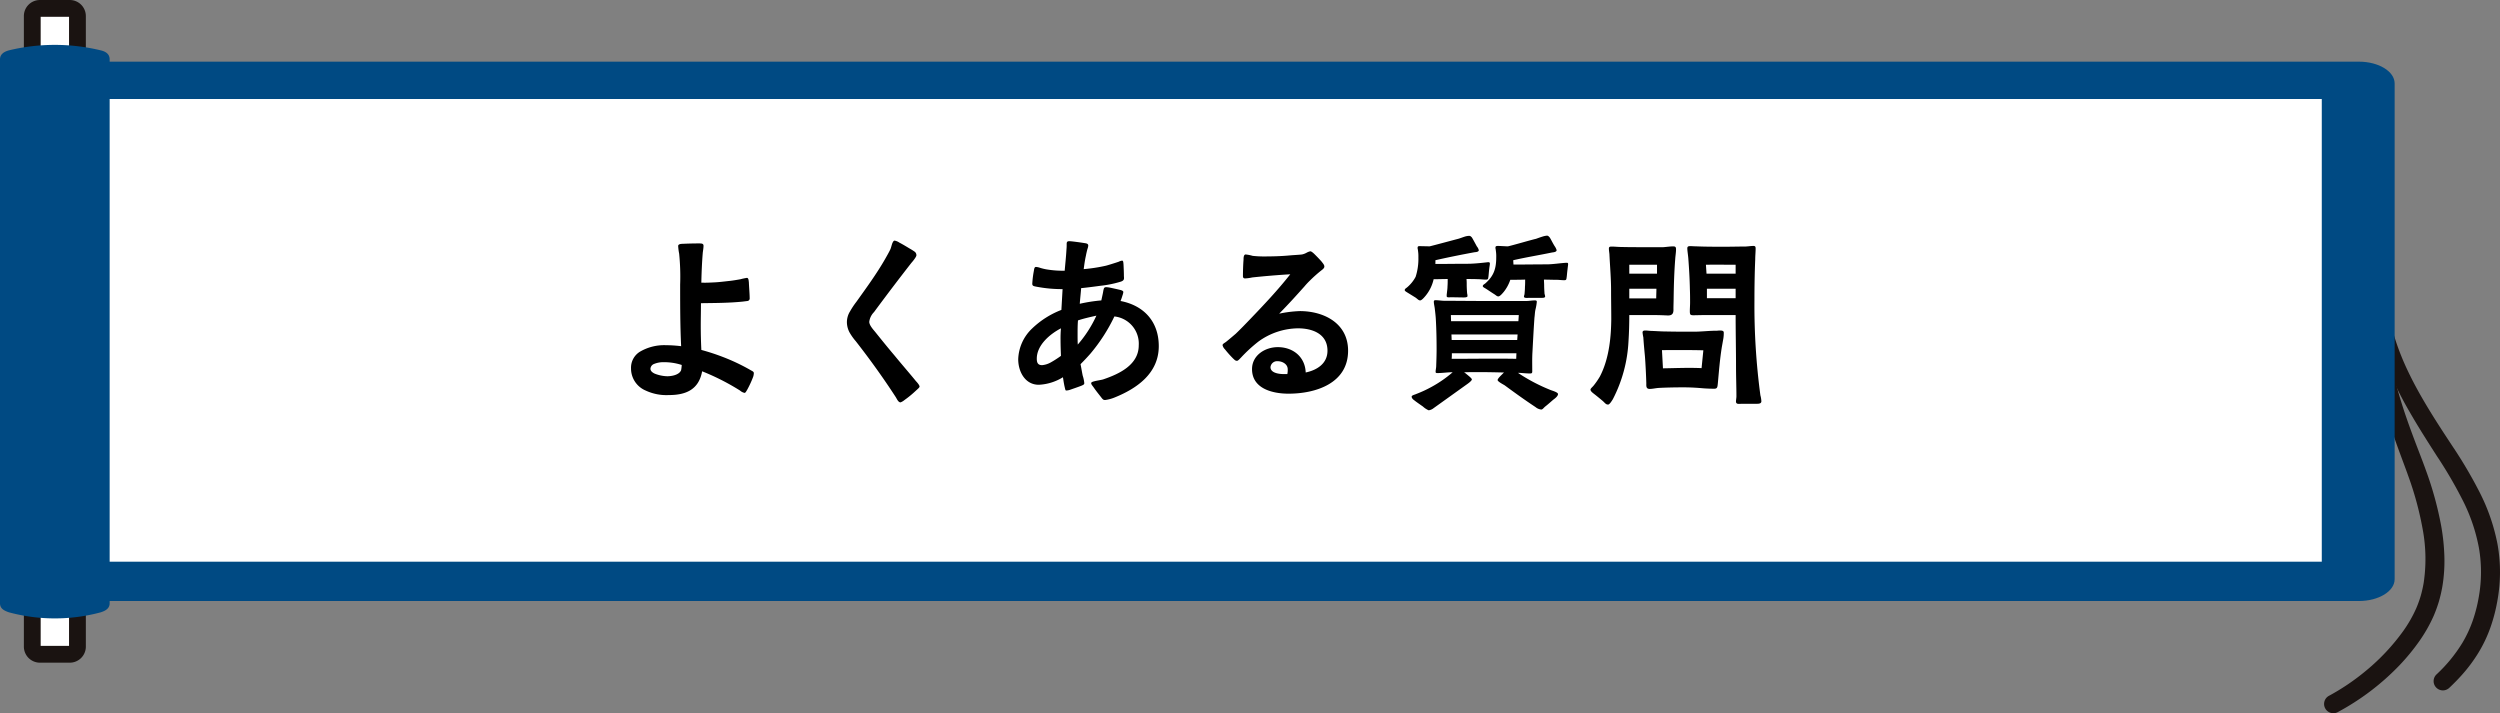 <svg xmlns="http://www.w3.org/2000/svg" width="593.354" height="169.328" viewBox="0 0 593.354 169.328"><rect x="0" y="0" width="593.354" height="169.328" fill="#808080" stroke="none"/><g transform="translate(0 1.994)"><g transform="translate(-282.612 -912.494)"><g transform="translate(834.117 983.529)"><path d="M345.139,73.029a48.169,48.169,0,0,0,1.272,5.86,56.3,56.3,0,0,0,1.968,5.692c.751,1.868,1.613,3.7,2.533,5.509s1.916,3.589,2.954,5.353c2.072,3.531,4.339,6.983,6.628,10.455a106.715,106.715,0,0,1,6.469,10.985,46.3,46.3,0,0,1,4.242,12.371,37.645,37.645,0,0,1-.027,13.205,39.546,39.546,0,0,1-1.649,6.4,32.008,32.008,0,0,1-2.862,6.045,36.249,36.249,0,0,1-3.97,5.325c-.949,1.064-1.945,2.071-2.971,3.034a2.2,2.2,0,0,1-3.165-.158v0a2.194,2.194,0,0,1,.146-3.035,35.534,35.534,0,0,0,6.129-7.473,29.241,29.241,0,0,0,2.45-5.236,34.8,34.8,0,0,0,1.454-5.678,33.614,33.614,0,0,0,.033-11.649,41.875,41.875,0,0,0-3.794-11.194,102.637,102.637,0,0,0-6.155-10.556c-2.251-3.507-4.516-7.047-6.615-10.725a81.4,81.4,0,0,1-5.546-11.524c-.387-1-.734-2.023-1.068-3.047-.316-1.031-.623-2.066-.88-3.116a47.678,47.678,0,0,1-1.16-6.382Z" transform="translate(-329.927 -73.029)" fill="#1a1311"/><path d="M345.147,73.416a48.172,48.172,0,0,0,.027,6.47c.079,1.079.188,2.155.334,3.231s.309,2.146.514,3.215c.4,2.139.919,4.264,1.516,6.375s1.26,4.216,1.98,6.309,1.49,4.179,2.282,6.268l1.2,3.134c.4,1.05.808,2.128,1.19,3.2a80.944,80.944,0,0,1,3.654,13.349c.2,1.15.366,2.311.487,3.481s.2,2.349.241,3.534a36.664,36.664,0,0,1-.464,7.147,34.107,34.107,0,0,1-.807,3.537,32.106,32.106,0,0,1-1.234,3.431,35.318,35.318,0,0,1-3.563,6.248,50.123,50.123,0,0,1-4.483,5.448,58.666,58.666,0,0,1-14.859,11.276,2.2,2.2,0,0,1-2.087-3.866,53.406,53.406,0,0,0,8.968-6.073,50.2,50.2,0,0,0,8.78-9.378,30.942,30.942,0,0,0,3.1-5.438,27.615,27.615,0,0,0,1.043-2.907,29.739,29.739,0,0,0,.688-3.03,38.235,38.235,0,0,0-.21-12.661,76.708,76.708,0,0,0-3.4-12.631c-.364-1.044-.747-2.069-1.139-3.12l-1.172-3.172c-.776-2.122-1.535-4.26-2.251-6.423a88.006,88.006,0,0,1-3.418-13.342,51.8,51.8,0,0,1-.525-13.926Z" transform="translate(-329.927 -73.029)" fill="#1a1311"/></g><g transform="translate(282.612 925.135)"><path d="M559.874,142.646H3.8c-2.1,0-3.8-1.039-3.8-2.32V16.955c0-1.282,1.7-2.32,3.8-2.32h556.07c4.683,0,8.478,2.315,8.478,5.172V137.473c0,2.857-3.8,5.173-8.478,5.173" transform="translate(0 -14.635)" fill="#004a83"/><rect width="537.667" height="109.813" transform="translate(13.388 8.865)" fill="#fff"/></g><path d="M16.555,155.286H9.481a1.821,1.821,0,0,1-1.822-1.821V3.816A1.823,1.823,0,0,1,9.481,1.994h7.074a1.823,1.823,0,0,1,1.822,1.822V153.465a1.821,1.821,0,0,1-1.822,1.821" transform="translate(282.612 910.5)" fill="#fff"/><path d="M1.821,0H8.9a1.821,1.821,0,0,1,1.821,1.821V151.47A1.822,1.822,0,0,1,8.9,153.292H1.822A1.822,1.822,0,0,1,0,151.47V1.821A1.821,1.821,0,0,1,1.821,0Z" transform="translate(290.271 912.495)" fill="none" stroke="#1a1311" stroke-miterlimit="10" stroke-width="3.989"/><path d="M23.877,11.942c1.332.3,2.148.962,2.148,2.148v129.1c0,1.186-.928,1.769-2.148,2.148a41.8,41.8,0,0,1-21.729,0C.863,144.91,0,144.376,0,143.19V14.09c0-1.186.895-1.811,2.148-2.148a46.4,46.4,0,0,1,21.729,0" transform="translate(282.612 910.5)" fill="#004a83"/></g><path d="M-123.14-.235c4.089,0,7.1-1.316,7.9-5.64a55.574,55.574,0,0,1,8.977,4.559,2.4,2.4,0,0,0,1.081.564c.235,0,.376-.329.611-.7a22.95,22.95,0,0,0,1.363-2.914,2.985,2.985,0,0,0,.235-1.081c0-.376-.47-.517-.846-.752a46.562,46.562,0,0,0-6.439-3.055,51.067,51.067,0,0,0-5.17-1.692q-.141-2.891-.141-5.781c0-1.786.047-3.525.047-5.311,3.29-.047,6.627-.047,9.87-.376l1.128-.141a.608.608,0,0,0,.564-.7c0-.893-.141-2.538-.188-3.713-.047-.329-.047-1.081-.47-1.081a13.3,13.3,0,0,0-1.551.329c-.8.141-1.6.282-2.4.376-1.363.141-2.679.329-4.042.376-.94.047-1.88.094-2.82.047.047-2.3.141-4.606.329-6.956.047-.564.188-1.175.188-1.786,0-.564-.47-.564-1.128-.564-1.457,0-2.867.047-3.807.094-.517,0-1.081.094-1.081.517a13.054,13.054,0,0,0,.235,1.833,54.362,54.362,0,0,1,.235,7.332c0,4.888,0,9.729.235,14.617a29.733,29.733,0,0,0-3.572-.235,11.359,11.359,0,0,0-6.3,1.6,4.459,4.459,0,0,0-2.021,3.9,5.672,5.672,0,0,0,3.478,5.264A11.644,11.644,0,0,0-123.14-.235Zm-.376-4.465a8.738,8.738,0,0,1-2.961-.611c-.611-.282-1.034-.658-1.034-1.175a1.317,1.317,0,0,1,.846-1.128,5.716,5.716,0,0,1,2.209-.423,13.5,13.5,0,0,1,4.371.658,9.69,9.69,0,0,1-.141,1.222C-120.649-5.029-122.435-4.7-123.516-4.7ZM-68.15,1.5A3.237,3.237,0,0,0-67.21.94a24.523,24.523,0,0,0,2.538-2.068c.611-.564,1.034-.893,1.034-1.128,0-.329-.611-1.034-.846-1.269-1.645-2.021-3.384-4-5.029-6.016-1.6-1.88-3.149-3.807-4.7-5.734-.47-.564-1.363-1.551-1.363-2.35a3.968,3.968,0,0,1,1.128-2.3q4.371-5.922,8.883-11.7a9.735,9.735,0,0,0,.846-1.081c.188-.282.376-.611.329-.8a1.038,1.038,0,0,0-.47-.8,12.9,12.9,0,0,0-1.128-.705c-.329-.188-1.363-.846-2.444-1.41a2.847,2.847,0,0,0-1.128-.47c-.235,0-.376.282-.517.564-.188.47-.282.987-.47,1.457-.376.8-.846,1.6-1.269,2.35-2.021,3.525-4.465,6.862-6.815,10.152a18.822,18.822,0,0,0-1.5,2.256,4.889,4.889,0,0,0-.752,2.585,5.335,5.335,0,0,0,.611,2.4,13.287,13.287,0,0,0,1.5,2.115c3.337,4.277,6.486,8.648,9.447,13.207C-69.043.611-68.714,1.5-68.15,1.5Zm48.6-.564A8.824,8.824,0,0,0-17.437.376c5.405-2.162,10.575-5.781,10.575-12.22,0-5.781-3.478-9.635-9.071-10.716a14.283,14.283,0,0,0,.47-1.363,3.441,3.441,0,0,0,.188-.752c0-.282-.376-.423-.752-.517-.564-.141-1.833-.423-2.538-.564a6.6,6.6,0,0,0-.846-.094.845.845,0,0,0-.423.188,3.993,3.993,0,0,0-.235.94c-.141.752-.376,1.739-.423,2.021a37.471,37.471,0,0,0-5.123.8c.094-1.222.235-2.491.329-3.713.611-.047,2.585-.282,4.606-.564a25.34,25.34,0,0,0,4.841-.987c.8-.282.752-.658.7-1.269,0-.94-.047-1.833-.094-2.82-.047-.517-.047-.846-.329-.893a2.96,2.96,0,0,0-.846.282c-.987.329-2.632.846-3.055.94a38.829,38.829,0,0,1-5.217.8c.141-1.081.282-2.115.517-3.149.094-.517.235-1.128.376-1.645a2.786,2.786,0,0,0,.188-.8c0-.423-.423-.517-.752-.564-1.175-.188-3.2-.47-3.713-.47s-.658.141-.658.705a10.623,10.623,0,0,1-.047,1.222c-.094,1.739-.282,3.384-.423,5.076A23.032,23.032,0,0,1-33.6-30.08a11.467,11.467,0,0,1-1.5-.376,3.34,3.34,0,0,0-.94-.188c-.376,0-.423.658-.47.94a22.593,22.593,0,0,0-.376,3.055c0,.517.376.564.8.658a32.376,32.376,0,0,0,6.392.611l-.282,4.935a20.86,20.86,0,0,0-6.956,4.418,10.515,10.515,0,0,0-3.29,7.285c0,2.914,1.6,6.063,4.888,6.063A11.908,11.908,0,0,0-29.61-4.465c.047.235.188,1.316.376,2.162.141.564.188.987.376.987a2.977,2.977,0,0,0,.987-.188c.8-.282,1.786-.611,2.632-.94.282-.141.7-.235.7-.611a8,8,0,0,0-.376-1.786c-.188-.893-.329-1.833-.517-2.726.8-.8,1.551-1.6,2.3-2.444a41.02,41.02,0,0,0,5.734-8.883,6.489,6.489,0,0,1,5.781,6.862c0,4.653-4.7,6.815-8.46,8.084-.282.094-1.175.235-1.833.376-.564.141-.94.235-.987.47-.047.329.329.658.7,1.222.658.94,1.6,2.068,1.833,2.4C-20.069.846-19.975.94-19.552.94ZM-34.545-7.332c-1.034,0-1.269-.611-1.269-1.551,0-3.2,3.1-5.828,5.734-7.191a26.874,26.874,0,0,0-.094,2.773c0,1.269.047,2.491.094,3.76a23.382,23.382,0,0,1-2.491,1.6A5.236,5.236,0,0,1-34.545-7.332Zm8.46-4.888c-.047-.752-.047-1.551-.047-2.35,0-1.128,0-2.256.094-3.384,1.41-.47,2.914-.8,4.371-1.128A28.529,28.529,0,0,1-26.085-12.22ZM23.923-.564c6.533,0,14.147-2.491,14.147-10.2,0-6.486-5.687-9.4-11.468-9.4a28.37,28.37,0,0,0-4.888.611c2.35-2.4,4.042-4.277,6.016-6.486A17.416,17.416,0,0,1,29-27.4a31.293,31.293,0,0,1,2.632-2.35c.235-.188.8-.564.8-.94.047-.423-.376-.846-.611-1.175-.564-.658-1.316-1.41-1.833-1.927-.376-.329-.658-.564-.893-.564a3.176,3.176,0,0,0-.94.376,4,4,0,0,1-1.034.376c-.8.094-2.021.141-3.008.235-2.021.188-4.089.235-6.157.235a23.616,23.616,0,0,1-2.538-.141,9.27,9.27,0,0,0-1.645-.329c-.517,0-.517.846-.517,1.269-.094,1.034-.141,2.867-.141,3.854,0,.376.141.564.517.564a10.464,10.464,0,0,0,1.692-.235c3.1-.329,5.922-.564,9.024-.752-2.961,3.76-6.2,7.191-9.494,10.622-1.128,1.175-2.256,2.35-3.431,3.478-.329.282-1.363,1.175-2.3,1.927-.282.235-.846.47-.846.8a1.933,1.933,0,0,0,.564.987A25.475,25.475,0,0,0,10.81-8.883c.329.282.47.517.893.517.282,0,.7-.517.94-.752a35.14,35.14,0,0,1,4.136-3.807,16.244,16.244,0,0,1,9.4-3.149c3.431,0,7,1.316,7,5.311,0,3.055-2.491,4.606-5.17,5.17-.141-3.713-3.008-6.016-6.627-6.016-3.008,0-6.11,1.927-6.11,5.217C15.275-1.739,20.163-.564,23.923-.564ZM22.8-5.217c-1.081,0-3.149-.235-3.149-1.645a1.575,1.575,0,0,1,1.692-1.41c1.081,0,2.4.658,2.4,1.927a4.577,4.577,0,0,1-.094,1.128Zm34.4,8.6a2.389,2.389,0,0,0,1.175-.517l7.614-5.452c.329-.235,1.457-.987,1.457-1.363,0-.188-.423-.564-.94-.987-.282-.235-.564-.47-.893-.7,1.128-.047,2.256-.047,3.384-.047,2.021,0,4.042.047,6.063.094l-.752.752c-.47.47-.752.846-.752,1.034,0,.376,1.41,1.081,1.692,1.269,2.491,1.833,4.841,3.525,7.332,5.17A2.51,2.51,0,0,0,83.9,3.2c.329,0,.517-.329.94-.7.8-.611,1.739-1.5,2.068-1.739S87.89,0,87.89-.47,86.339-1.316,85.963-1.5a41.719,41.719,0,0,1-7.567-4h.376c.846.047,1.645.141,2.444.141.47,0,.564-.094.564-.517,0-1.5-.047-3.008.047-4.559.141-2.679.282-5.4.47-8.131.094-.611.094-1.269.235-1.927a12.075,12.075,0,0,0,.329-1.88c0-.282-.188-.329-.47-.329-.705,0-1.363.141-2.068.141h-9.87c-2.867,0-6.58-.047-9.447-.047-.752,0-1.457-.141-2.209-.141-.235,0-.376.094-.376.329,0,.564.188,1.222.235,1.739.094.8.188,1.6.235,2.35.141,2.444.188,4.841.188,7.238,0,1.316-.047,2.632-.094,3.948,0,.47-.141.94-.141,1.41,0,.235.188.282.376.282,1.034,0,2.068-.141,3.1-.188h.564a28.389,28.389,0,0,1-5.029,3.478A28.576,28.576,0,0,1,54.191-.47c-.282.141-1.034.282-1.034.611,0,.376.376.705.658.893.329.282,1.222.893,2.021,1.457A4.859,4.859,0,0,0,57.2,3.384Zm5.452-12.22a12.315,12.315,0,0,0,.047-1.316H78.02l-.047,1.316C72.85-8.93,67.774-8.836,62.651-8.836Zm0-4.465L62.6-14.617H78.3L78.208-13.3Zm-.141-4.465-.047-1.457H78.584l-.094,1.457ZM55.178-22.7c.376,0,1.034-.8,1.269-1.081a9.373,9.373,0,0,0,1.927-3.948c1.128,0,2.209-.047,3.337-.047,0,.611,0,1.175-.047,1.786,0,.517-.094,1.034-.141,1.551a3.8,3.8,0,0,0-.047.752c0,.376.752.235,1.034.235l2.773.047c.282,0,1.128.047,1.128-.329a3.174,3.174,0,0,0-.094-.658c-.047-.658-.094-1.363-.094-2.021a13.209,13.209,0,0,0-.047-1.363c.94,0,1.88,0,2.82.047.611,0,1.175.094,1.786.094.564,0,.517-.235.611-.8.047-.376.094-1.128.188-1.88.047-.423.141-.893.141-1.081,0-.329-.141-.376-.423-.376-.8.094-3.2.376-4.794.376-2.726,0-5.17.047-7.708.047v-.893c3.1-.705,6.157-1.316,9.212-1.88.329-.047,1.081-.047,1.081-.517a2.3,2.3,0,0,0-.47-.893c-.376-.7-.987-1.833-1.175-2.115-.188-.188-.329-.376-.658-.376a4.183,4.183,0,0,0-.893.141c-.611.188-1.316.47-1.692.564-1.081.282-5.781,1.551-6.768,1.786l-2.209-.047c-.376,0-.658-.047-.658.423,0,.235.094.423.094.658a8.6,8.6,0,0,1,.094,1.551,13.909,13.909,0,0,1-.658,4.653,8.455,8.455,0,0,1-2.068,2.538c-.188.141-.517.329-.517.611,0,.235.47.47.611.564L54.1-23.359C54.614-22.983,54.8-22.7,55.178-22.7Zm25.9-.611h2.867c.235,0,.893.047.893-.329a2.87,2.87,0,0,0-.141-.611c-.047-.7-.094-1.363-.094-2.021,0-.47-.047-.893-.047-1.363,1.034,0,2.021.047,3.008.047.611,0,1.175.094,1.786.094.564,0,.517-.188.611-.8.047-.329.094-1.081.188-1.739.047-.517.141-1.034.141-1.269,0-.329-.141-.329-.423-.329-1.6.094-3.2.376-4.794.376-2.585,0-5.17.047-7.755.047,0-.329-.047-.611-.047-1.034,3.1-.705,6.016-1.175,9.212-1.833.329-.047,1.081-.094,1.081-.564a3.348,3.348,0,0,0-.47-.94c-.423-.658-.987-1.833-1.175-2.068-.188-.188-.329-.423-.658-.423a4.689,4.689,0,0,0-.94.188c-.611.188-1.269.423-1.645.564-1.269.282-5.358,1.5-6.674,1.786-.564,0-1.739-.094-2.3-.094-.376,0-.658,0-.658.423,0,.235.094.47.094.7a8.6,8.6,0,0,1,.094,1.551c0,2.679-.564,4.465-2.632,6.251-.188.141-.564.329-.564.611,0,.235.517.47.658.564.329.188,1.269.846,2.021,1.316.47.282.658.564,1.034.564s1.034-.8,1.269-1.081a9.42,9.42,0,0,0,1.551-2.867c1.175,0,2.35,0,3.525-.047,0,.611,0,1.175-.047,1.739,0,.517-.047,1.081-.094,1.6,0,.235-.141.47-.141.7C79.806-23.171,80.793-23.312,81.075-23.312ZM99.781,2.021c.376,0,.94-.987,1.128-1.269a33.418,33.418,0,0,0,3.713-13.771c.141-2.162.188-4.183.188-6.2h6.016c1.034,0,2.115.047,3.149.094,1.034,0,1.363-.47,1.316-1.551,0-.846.047-1.88.047-2.773.047-3.055.141-6.11.376-9.118.047-.752.188-1.5.188-2.256,0-.517-.141-.7-.658-.7-.752,0-1.645.141-2.35.188h-4.841c-1.739,0-3.478,0-5.217-.047-.705,0-1.457-.094-2.162-.094-.376,0-.705,0-.705.47,0,.564.141,1.128.141,1.692.141,2.726.376,5.5.376,8.225,0,2.3.047,4.606.047,6.909-.047,3.478-.329,9.024-2.726,13.583a17.694,17.694,0,0,1-1.5,2.162c-.188.235-.705.658-.705.893,0,.423.564.8.846,1.034.376.282,1.128.893,1.974,1.6C99.029,1.6,99.217,2.021,99.781,2.021Zm9.87-3.713c.658,0,1.41-.188,2.115-.235,1.6-.094,4.136-.141,5.781-.141,1.88,0,3.29.094,4.888.235.658.047,1.6.094,2.4.094.893.047.893-.376.987-1.222.282-3.055.47-5.593.94-8.6l.376-2.115a8.118,8.118,0,0,0,.094-1.41c0-.611-1.034-.47-1.6-.423-1.974,0-3.713.235-5.546.235-2.115,0-4.183,0-6.3-.047-1.269,0-2.491-.094-3.713-.141-.47,0-.94-.094-1.457-.094-.329,0-.658.047-.658.47a10.178,10.178,0,0,0,.188,1.175c.094,1.5.235,2.961.376,4.465.141,1.786.282,4.653.329,6.439C108.852-2.4,108.758-1.692,109.651-1.692ZM112.8-6.58l-.235-4.324c3.243,0,6.439-.047,9.823.047l-.423,4.23C118.91-6.768,115.855-6.627,112.8-6.58Zm-7.99-16.591v-2.3h6.439c0,.752-.047,1.551-.047,2.3Zm0-5.875v-2.115h6.58v2.115ZM131.647,1.833h3.384c.47,0,1.128,0,1.128-.611a6.8,6.8,0,0,0-.235-1.41,160.431,160.431,0,0,1-1.41-22.419c0-3.29.047-6.58.188-9.87,0-.846.094-1.692.094-2.538,0-.423-.094-.611-.517-.611-.705,0-1.41.141-2.115.141-1.6,0-3.149.047-4.747.047-2.256,0-4.512,0-6.721-.094-.47,0-.893-.047-1.363-.047-.376,0-.752,0-.752.517,0,.564.188,1.692.235,2.35.188,2.444.329,4.888.376,7.332.047,1.081.047,2.162.047,3.243,0,.752-.094,1.739-.047,2.35.047.47.141.611.893.611l2.35-.047h7.614c0,4.089.094,8.225.094,12.361,0,2.3.094,4.653.094,6.956,0,.376-.141,1.034-.094,1.363C130.284,2.021,130.9,1.833,131.647,1.833Zm-8.413-25.051v-2.256h6.815v2.256Zm-.094-5.828L123-31.161c2.35-.047,4.7,0,7.05,0v2.115Z" transform="translate(281.888 92.006)"/></g></svg>